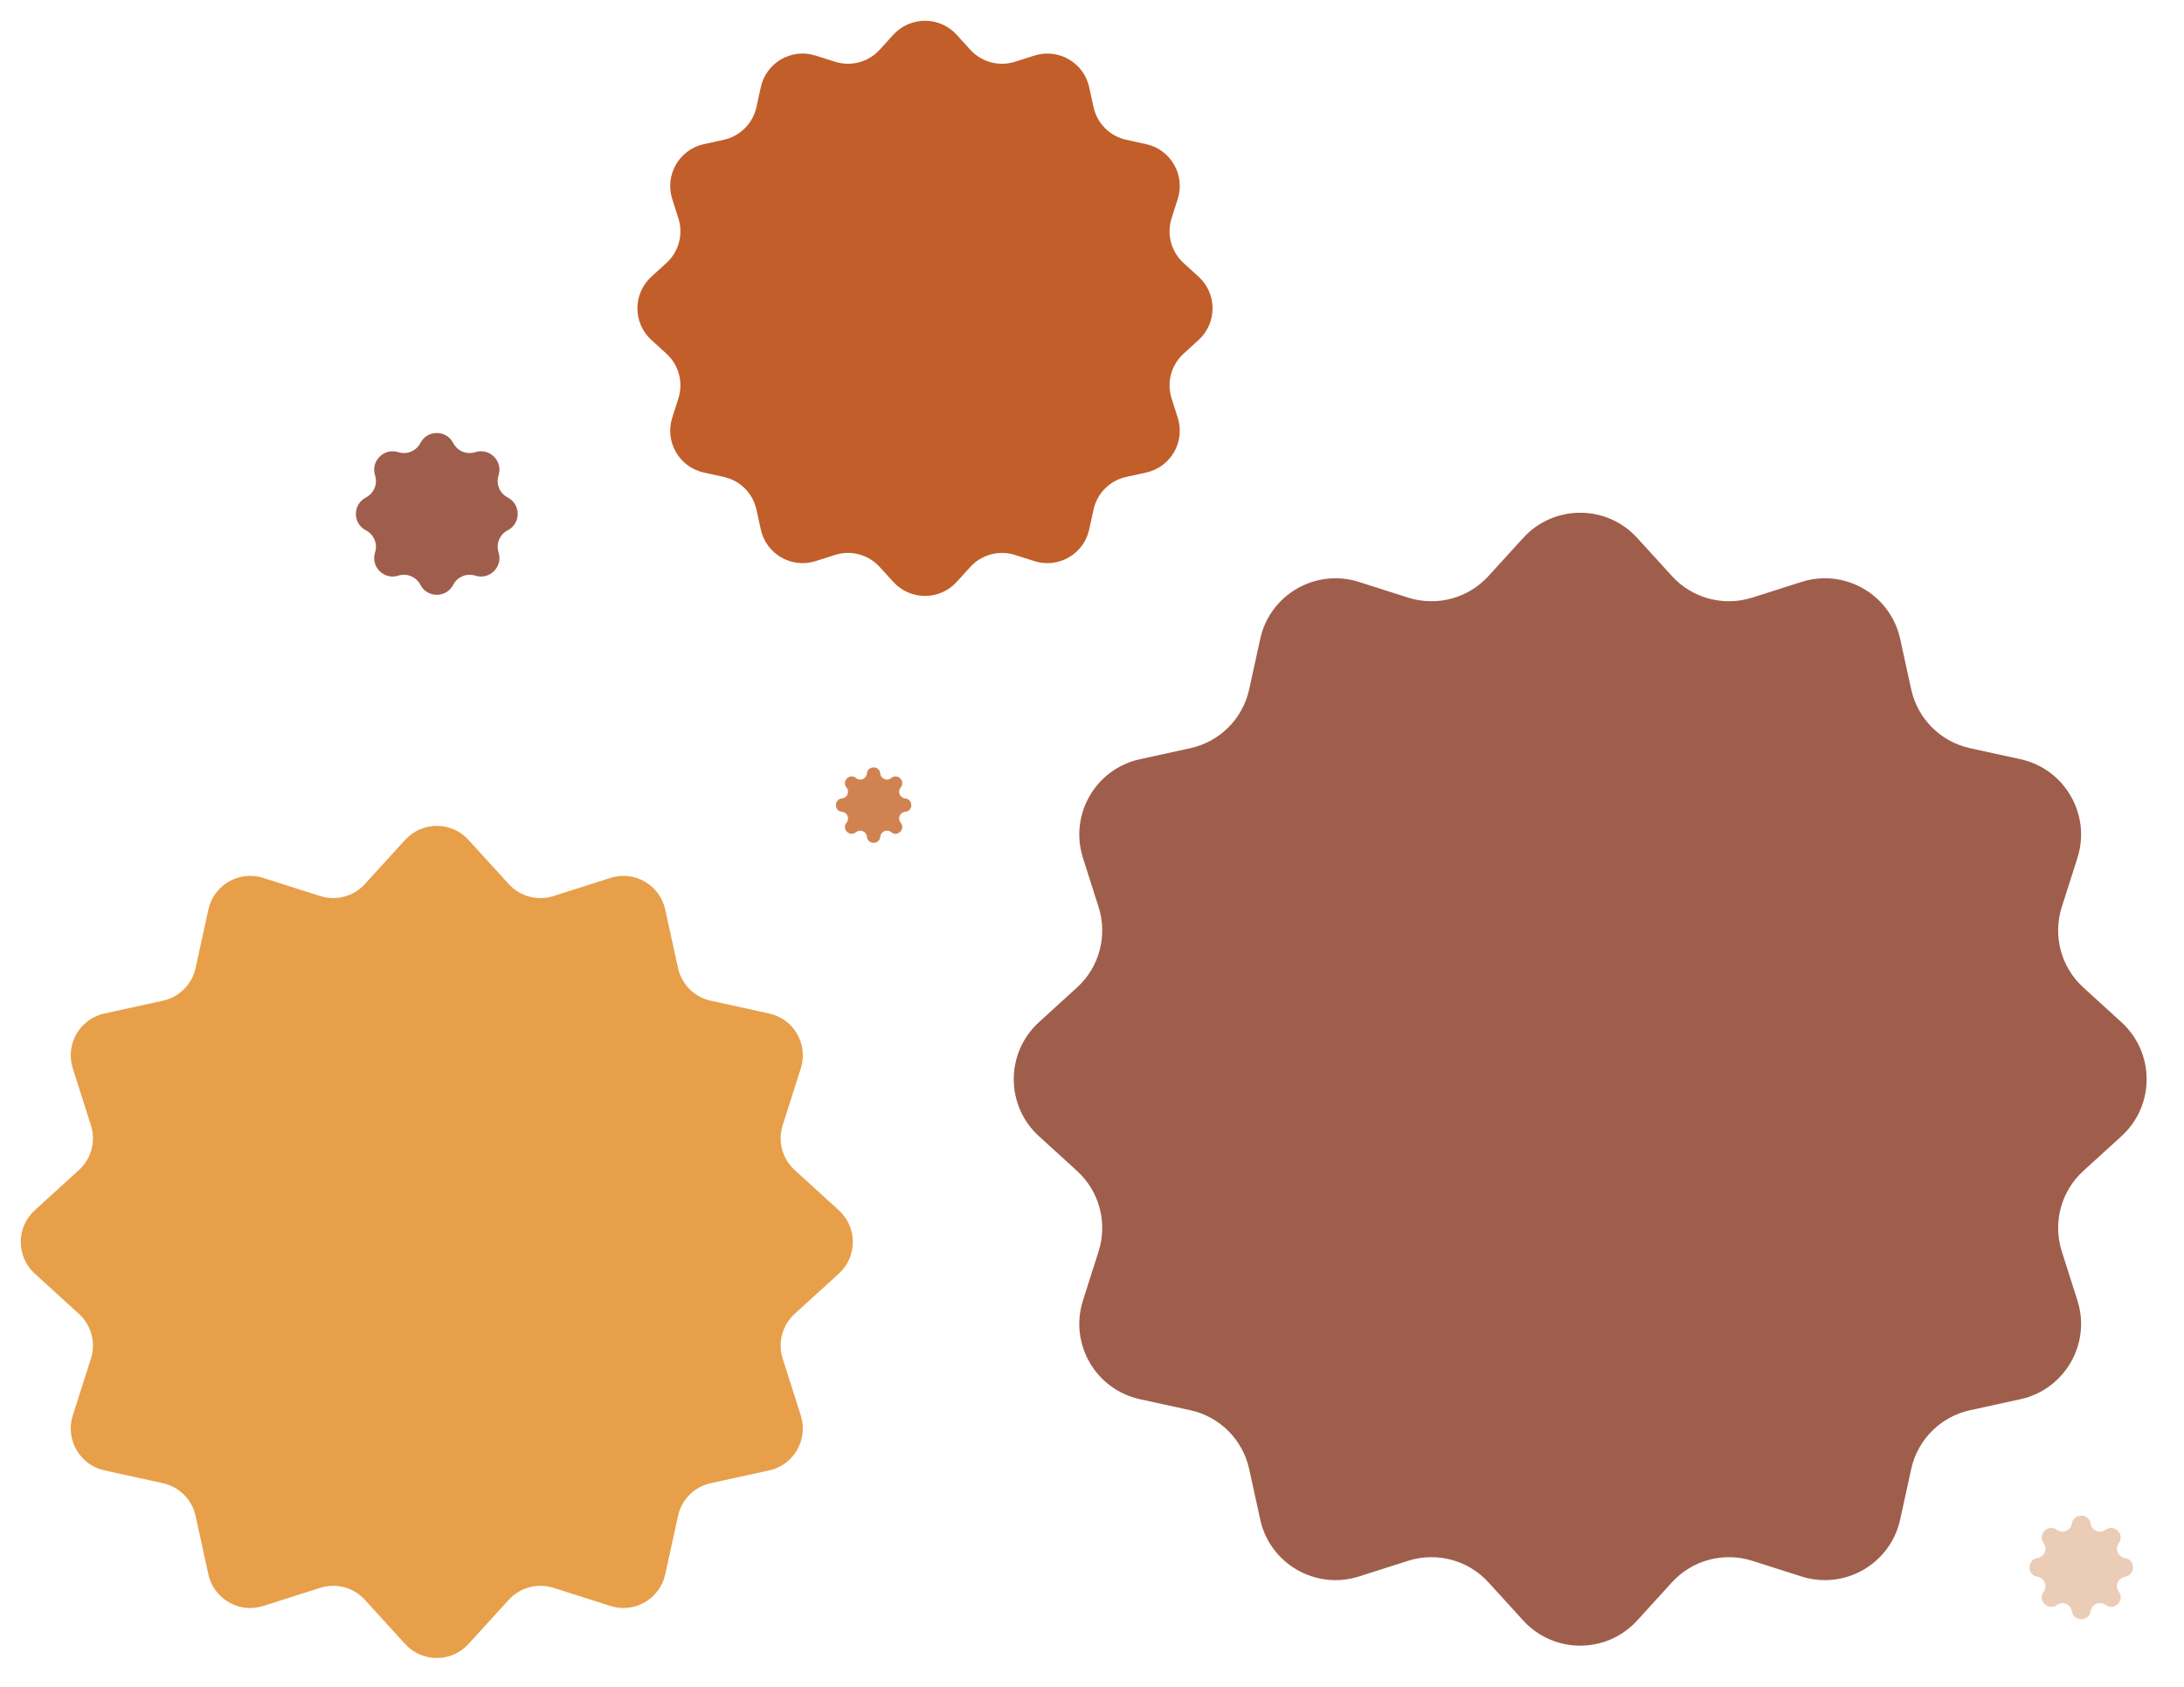 <?xml version="1.0" encoding="utf-8"?>
<svg xmlns="http://www.w3.org/2000/svg" fill="none" height="100%" overflow="visible" preserveAspectRatio="none" style="display: block;" viewBox="0 0 255 197" width="100%">
<g id="Group 2">
<path d="M101.22 90.307C101.309 89.361 102.691 89.361 102.78 90.307C102.839 90.934 103.575 91.239 104.06 90.837C104.792 90.231 105.769 91.208 105.163 91.94C104.761 92.425 105.066 93.161 105.693 93.22C106.639 93.309 106.639 94.691 105.693 94.78C105.066 94.839 104.761 95.575 105.163 96.06C105.769 96.792 104.792 97.769 104.06 97.163C103.575 96.761 102.839 97.066 102.78 97.693C102.691 98.639 101.309 98.639 101.22 97.693C101.161 97.066 100.425 96.761 99.94 97.163C99.208 97.769 98.231 96.792 98.837 96.06C99.239 95.575 98.934 94.839 98.307 94.78C97.361 94.691 97.361 93.309 98.307 93.22C98.934 93.161 99.239 92.425 98.837 91.94C98.231 91.208 99.208 90.231 99.94 90.837C100.425 91.239 101.161 90.934 101.22 90.307Z" fill="#D08350" id="Star 12"/>
<path d="M49.081 51.724C49.885 50.164 52.115 50.164 52.919 51.724C53.402 52.661 54.491 53.113 55.495 52.791C57.166 52.257 58.743 53.834 58.209 55.505C57.887 56.509 58.339 57.598 59.276 58.081C60.836 58.885 60.836 61.115 59.276 61.919C58.339 62.402 57.887 63.491 58.209 64.495C58.743 66.166 57.166 67.743 55.495 67.209C54.491 66.887 53.402 67.338 52.919 68.276C52.115 69.836 49.885 69.836 49.081 68.276C48.598 67.338 47.509 66.887 46.505 67.209C44.834 67.743 43.257 66.166 43.791 64.495C44.113 63.491 43.661 62.402 42.724 61.919C41.164 61.115 41.164 58.885 42.724 58.081C43.661 57.598 44.113 56.509 43.791 55.505C43.257 53.834 44.834 52.257 46.505 52.791C47.509 53.113 48.598 52.661 49.081 51.724Z" fill="#9F5E4C" id="Star 10"/>
<path d="M241.906 177.89C242.104 176.644 243.896 176.644 244.094 177.89C244.224 178.707 245.17 179.099 245.84 178.613C246.86 177.872 248.128 179.14 247.387 180.16C246.901 180.83 247.293 181.776 248.11 181.906C249.356 182.104 249.356 183.896 248.11 184.094C247.293 184.224 246.901 185.17 247.387 185.84C248.128 186.86 246.86 188.128 245.84 187.387C245.17 186.901 244.224 187.293 244.094 188.11C243.896 189.356 242.104 189.356 241.906 188.11C241.776 187.293 240.83 186.901 240.16 187.387C239.14 188.128 237.872 186.86 238.613 185.84C239.099 185.17 238.707 184.224 237.89 184.094C236.644 183.896 236.644 182.104 237.89 181.906C238.707 181.776 239.099 180.83 238.613 180.16C237.872 179.14 239.14 177.872 240.16 178.613C240.83 179.099 241.776 178.707 241.906 177.89Z" fill="#EBCCB6" id="Star 8"/>
<path d="M104.304 4.057C106.287 1.88 109.713 1.88 111.696 4.057L113.295 5.812C114.611 7.256 116.647 7.801 118.508 7.209L120.771 6.488C123.577 5.595 126.543 7.307 127.173 10.184L127.68 12.504C128.097 14.412 129.588 15.903 131.496 16.32L133.816 16.828C136.693 17.457 138.405 20.423 137.512 23.229L136.791 25.492C136.199 27.353 136.744 29.389 138.188 30.705L139.943 32.304C142.12 34.287 142.12 37.713 139.943 39.696L138.188 41.295C136.744 42.611 136.199 44.647 136.791 46.508L137.512 48.771C138.405 51.577 136.693 54.543 133.816 55.172L131.496 55.68C129.588 56.097 128.097 57.588 127.68 59.496L127.173 61.816C126.543 64.692 123.577 66.405 120.771 65.512L118.508 64.791C116.647 64.198 114.611 64.744 113.295 66.188L111.696 67.943C109.713 70.12 106.287 70.12 104.304 67.943L102.705 66.188C101.389 64.744 99.353 64.198 97.492 64.791L95.229 65.512C92.423 66.405 89.457 64.692 88.828 61.816L88.32 59.496C87.903 57.588 86.412 56.097 84.504 55.68L82.184 55.172C79.308 54.543 77.595 51.577 78.488 48.771L79.209 46.508C79.802 44.647 79.256 42.611 77.812 41.295L76.057 39.696C73.88 37.713 73.88 34.287 76.057 32.304L77.812 30.705C79.256 29.389 79.802 27.353 79.209 25.492L78.488 23.229C77.595 20.423 79.308 17.457 82.184 16.828L84.504 16.32C86.412 15.903 87.903 14.412 88.32 12.504L88.828 10.184C89.457 7.307 92.423 5.595 95.229 6.488L97.492 7.209C99.353 7.801 101.389 7.256 102.705 5.812L104.304 4.057Z" fill="#C25E2A" id="Star 15"/>
<path d="M47.304 98.057C49.287 95.88 52.713 95.88 54.696 98.057L59.401 103.221C60.717 104.665 62.753 105.21 64.614 104.618L71.271 102.498C74.077 101.604 77.043 103.317 77.672 106.194L79.165 113.019C79.582 114.927 81.073 116.418 82.981 116.835L89.806 118.327C92.683 118.957 94.396 121.923 93.502 124.729L91.382 131.386C90.79 133.247 91.335 135.283 92.779 136.599L97.943 141.304C100.12 143.287 100.12 146.713 97.943 148.696L92.779 153.401C91.335 154.717 90.79 156.753 91.382 158.614L93.502 165.271C94.396 168.077 92.683 171.043 89.806 171.673L82.981 173.165C81.073 173.582 79.582 175.073 79.165 176.981L77.672 183.806C77.043 186.683 74.077 188.396 71.271 187.502L64.614 185.382C62.753 184.79 60.717 185.335 59.401 186.779L54.696 191.943C52.713 194.12 49.287 194.12 47.304 191.943L42.599 186.779C41.283 185.335 39.247 184.79 37.386 185.382L30.729 187.502C27.923 188.396 24.957 186.683 24.328 183.806L22.835 176.981C22.418 175.073 20.927 173.582 19.019 173.165L12.194 171.673C9.317 171.043 7.604 168.077 8.498 165.271L10.618 158.614C11.21 156.753 10.665 154.717 9.221 153.401L4.057 148.696C1.88 146.713 1.88 143.287 4.057 141.304L9.221 136.599C10.665 135.283 11.21 133.247 10.618 131.386L8.498 124.729C7.604 121.923 9.317 118.957 12.194 118.327L19.019 116.835C20.927 116.418 22.418 114.927 22.835 113.019L24.328 106.194C24.957 103.317 27.923 101.604 30.729 102.498L37.386 104.618C39.247 105.21 41.283 104.665 42.599 103.221L47.304 98.057Z" fill="#E89F49" id="Star 14"/>
<path d="M177.847 62.802C181.417 58.884 187.583 58.884 191.153 62.802L195.212 67.257C197.58 69.856 201.245 70.838 204.595 69.771L210.338 67.942C215.388 66.334 220.728 69.417 221.861 74.595L223.148 80.483C223.899 83.918 226.582 86.601 230.017 87.352L235.905 88.639C241.083 89.772 244.166 95.112 242.557 100.163L240.729 105.905C239.662 109.255 240.644 112.92 243.243 115.288L247.698 119.347C251.616 122.917 251.616 129.083 247.698 132.653L243.243 136.712C240.644 139.08 239.662 142.745 240.729 146.095L242.557 151.838C244.166 156.888 241.083 162.228 235.905 163.361L230.017 164.648C226.582 165.399 223.899 168.082 223.148 171.517L221.861 177.405C220.728 182.583 215.388 185.666 210.338 184.057L204.595 182.229C201.245 181.162 197.58 182.144 195.212 184.743L191.153 189.198C187.583 193.116 181.417 193.116 177.847 189.198L173.788 184.743C171.42 182.144 167.755 181.162 164.405 182.229L158.663 184.057C153.612 185.666 148.272 182.583 147.139 177.405L145.852 171.517C145.101 168.082 142.418 165.399 138.983 164.648L133.095 163.361C127.917 162.228 124.834 156.888 126.443 151.838L128.271 146.095C129.338 142.745 128.356 139.08 125.757 136.712L121.302 132.653C117.384 129.083 117.384 122.917 121.302 119.347L125.757 115.288C128.356 112.92 129.338 109.255 128.271 105.905L126.443 100.163C124.834 95.112 127.917 89.772 133.095 88.639L138.983 87.352C142.418 86.601 145.101 83.918 145.852 80.483L147.139 74.595C148.272 69.417 153.612 66.334 158.662 67.942L164.405 69.771C167.755 70.838 171.42 69.856 173.788 67.257L177.847 62.802Z" fill="#9F5E4C" id="Star 13"/>
</g>
</svg>